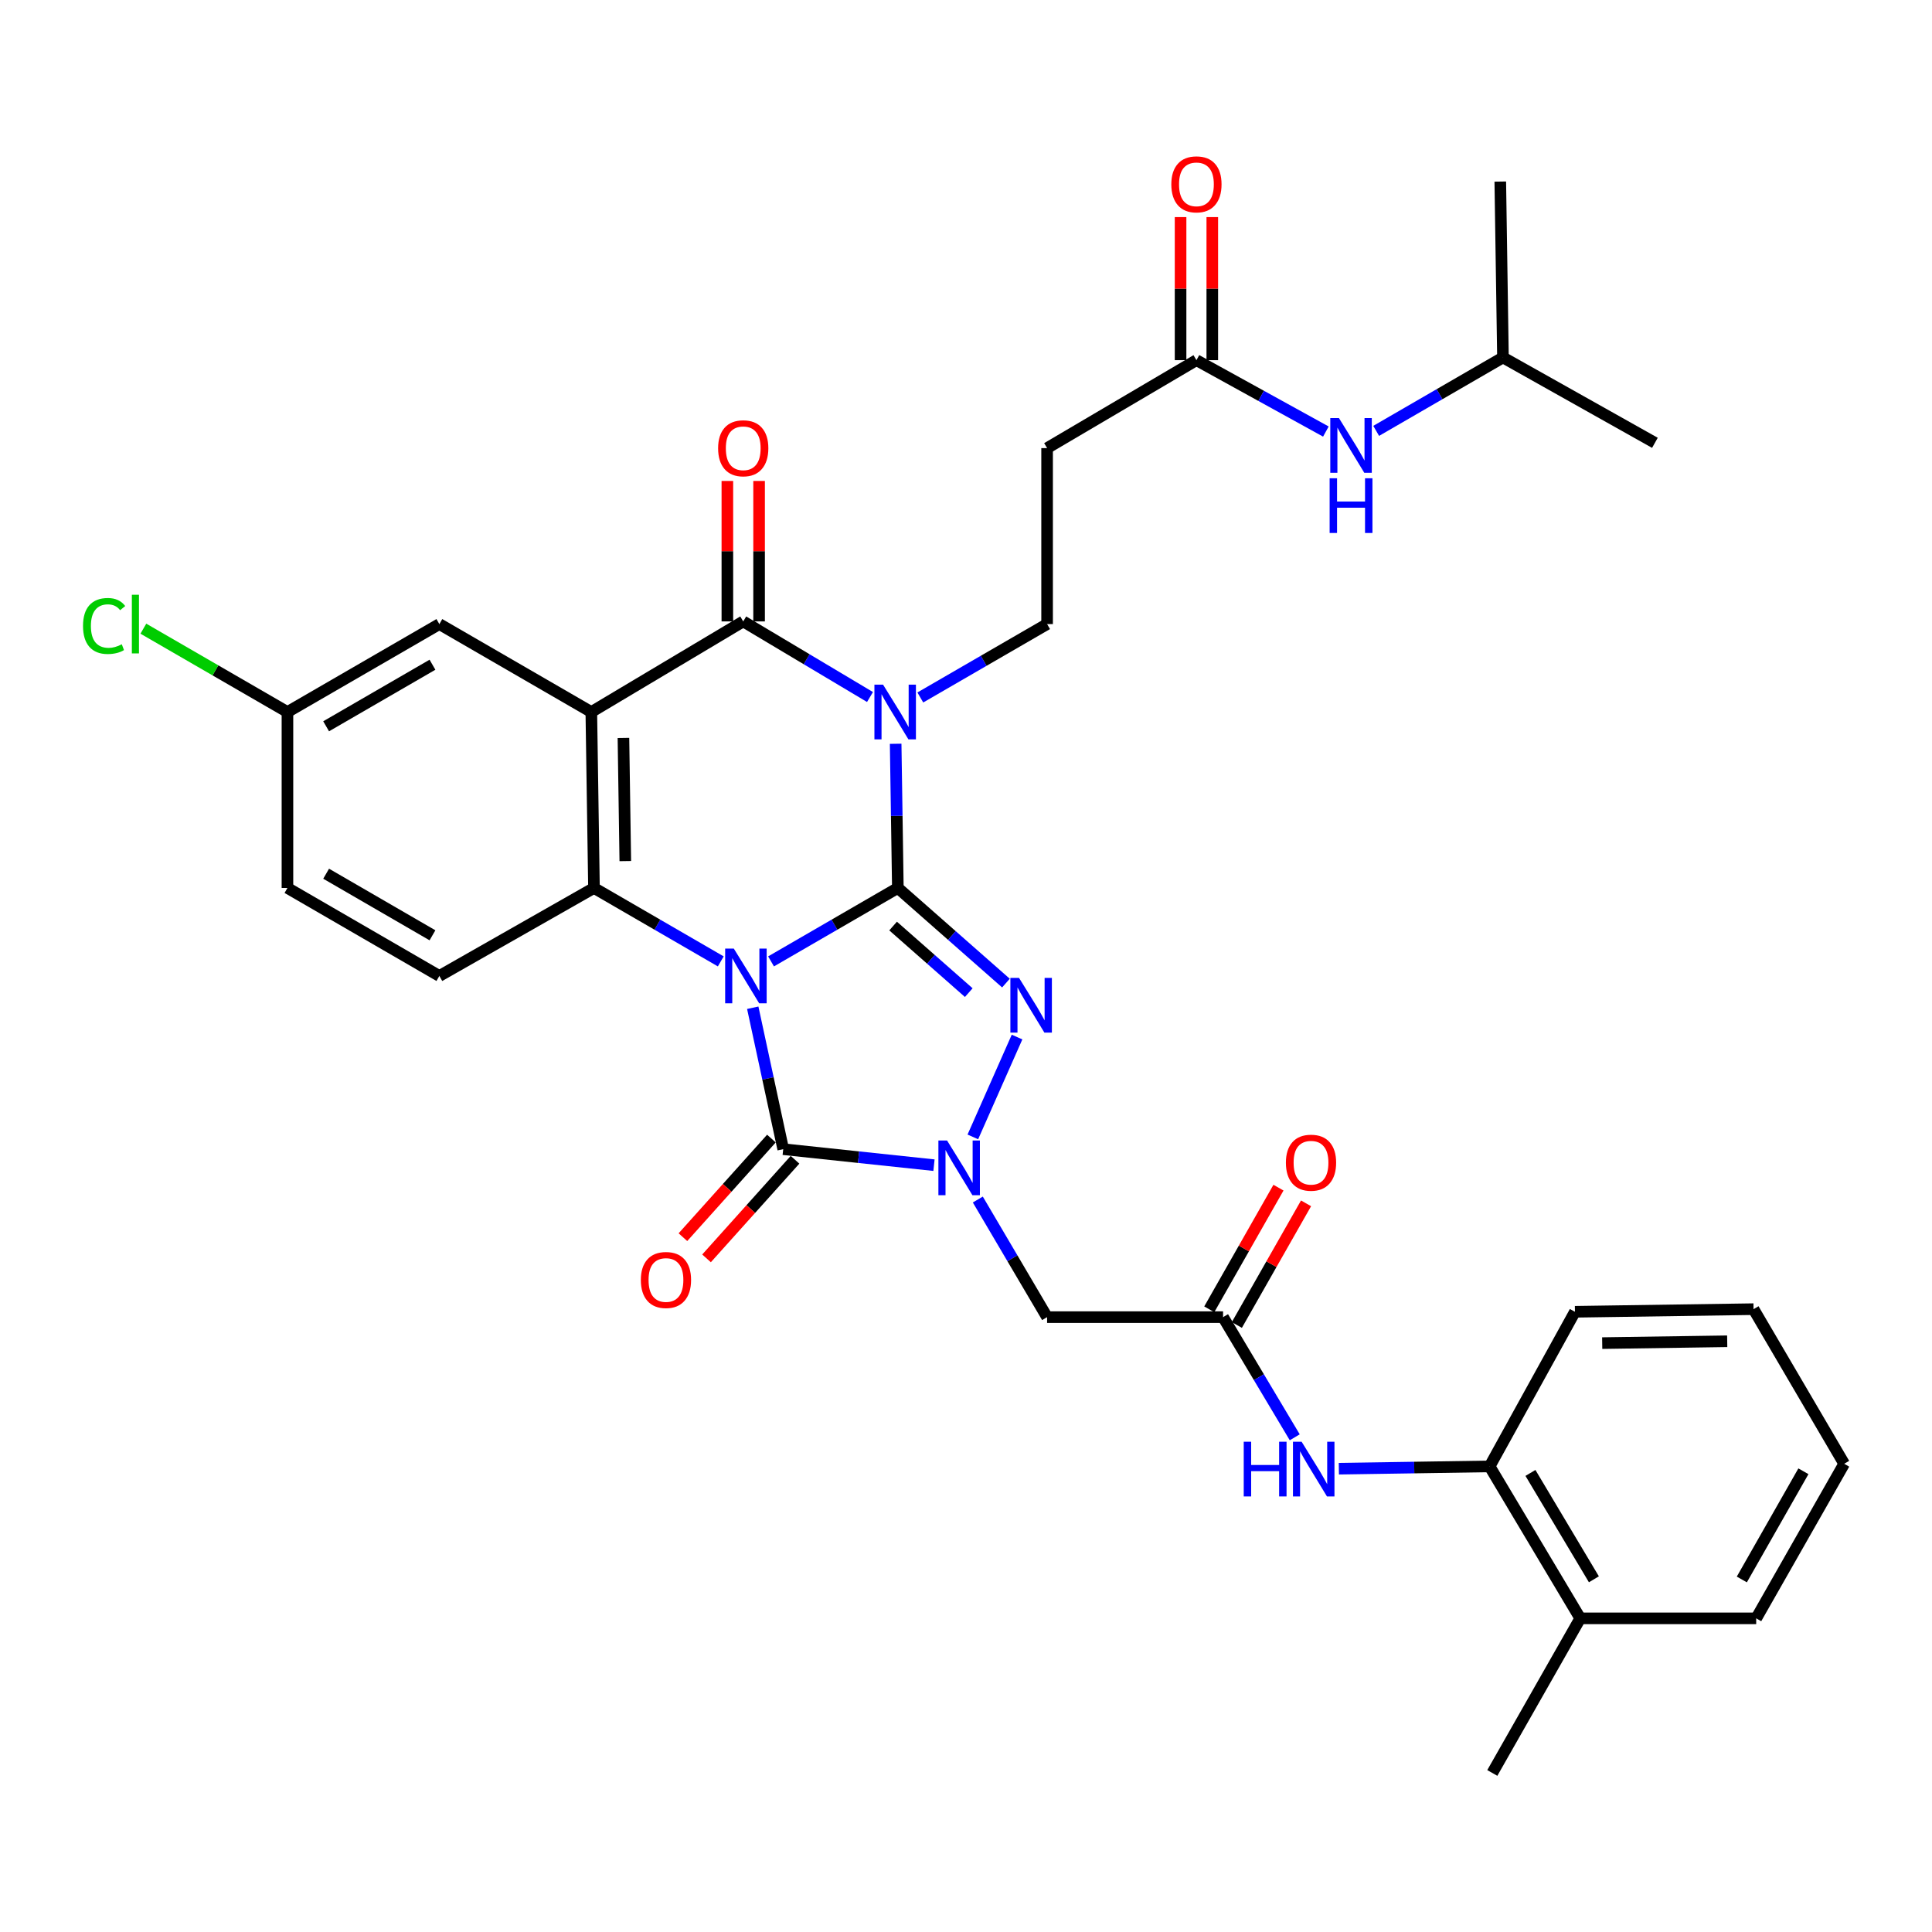 <?xml version='1.0' encoding='iso-8859-1'?>
<svg version='1.1' baseProfile='full'
              xmlns='http://www.w3.org/2000/svg'
                      xmlns:rdkit='http://www.rdkit.org/xml'
                      xmlns:xlink='http://www.w3.org/1999/xlink'
                  xml:space='preserve'
width='1000px' height='1000px' viewBox='0 0 1000 1000'>
<!-- END OF HEADER -->
<rect style='opacity:1.0;fill:#FFFFFF;stroke:none' width='1000' height='1000' x='0' y='0'> </rect>
<path class='bond-0' d='M 399.092,497.618 L 431.909,478.612' style='fill:none;fill-rule:evenodd;stroke:#0000FF;stroke-width:6px;stroke-linecap:butt;stroke-linejoin:miter;stroke-opacity:1' />
<path class='bond-0' d='M 431.909,478.612 L 464.726,459.605' style='fill:none;fill-rule:evenodd;stroke:#000000;stroke-width:6px;stroke-linecap:butt;stroke-linejoin:miter;stroke-opacity:1' />
<path class='bond-3' d='M 389.624,521.607 L 397.508,558.209' style='fill:none;fill-rule:evenodd;stroke:#0000FF;stroke-width:6px;stroke-linecap:butt;stroke-linejoin:miter;stroke-opacity:1' />
<path class='bond-3' d='M 397.508,558.209 L 405.392,594.811' style='fill:none;fill-rule:evenodd;stroke:#000000;stroke-width:6px;stroke-linecap:butt;stroke-linejoin:miter;stroke-opacity:1' />
<path class='bond-7' d='M 373.068,497.617 L 340.256,478.611' style='fill:none;fill-rule:evenodd;stroke:#0000FF;stroke-width:6px;stroke-linecap:butt;stroke-linejoin:miter;stroke-opacity:1' />
<path class='bond-7' d='M 340.256,478.611 L 307.443,459.605' style='fill:none;fill-rule:evenodd;stroke:#000000;stroke-width:6px;stroke-linecap:butt;stroke-linejoin:miter;stroke-opacity:1' />
<path class='bond-1' d='M 464.726,459.605 L 464.158,422.293' style='fill:none;fill-rule:evenodd;stroke:#000000;stroke-width:6px;stroke-linecap:butt;stroke-linejoin:miter;stroke-opacity:1' />
<path class='bond-1' d='M 464.158,422.293 L 463.59,384.98' style='fill:none;fill-rule:evenodd;stroke:#0000FF;stroke-width:6px;stroke-linecap:butt;stroke-linejoin:miter;stroke-opacity:1' />
<path class='bond-2' d='M 464.726,459.605 L 492.7,484.224' style='fill:none;fill-rule:evenodd;stroke:#000000;stroke-width:6px;stroke-linecap:butt;stroke-linejoin:miter;stroke-opacity:1' />
<path class='bond-2' d='M 492.7,484.224 L 520.674,508.842' style='fill:none;fill-rule:evenodd;stroke:#0000FF;stroke-width:6px;stroke-linecap:butt;stroke-linejoin:miter;stroke-opacity:1' />
<path class='bond-2' d='M 462.27,479.318 L 481.851,496.551' style='fill:none;fill-rule:evenodd;stroke:#000000;stroke-width:6px;stroke-linecap:butt;stroke-linejoin:miter;stroke-opacity:1' />
<path class='bond-2' d='M 481.851,496.551 L 501.433,513.784' style='fill:none;fill-rule:evenodd;stroke:#0000FF;stroke-width:6px;stroke-linecap:butt;stroke-linejoin:miter;stroke-opacity:1' />
<path class='bond-9' d='M 476.351,361.011 L 509.163,342.016' style='fill:none;fill-rule:evenodd;stroke:#0000FF;stroke-width:6px;stroke-linecap:butt;stroke-linejoin:miter;stroke-opacity:1' />
<path class='bond-9' d='M 509.163,342.016 L 541.976,323.022' style='fill:none;fill-rule:evenodd;stroke:#000000;stroke-width:6px;stroke-linecap:butt;stroke-linejoin:miter;stroke-opacity:1' />
<path class='bond-35' d='M 450.31,360.774 L 417.502,341.209' style='fill:none;fill-rule:evenodd;stroke:#0000FF;stroke-width:6px;stroke-linecap:butt;stroke-linejoin:miter;stroke-opacity:1' />
<path class='bond-35' d='M 417.502,341.209 L 384.693,321.644' style='fill:none;fill-rule:evenodd;stroke:#000000;stroke-width:6px;stroke-linecap:butt;stroke-linejoin:miter;stroke-opacity:1' />
<path class='bond-34' d='M 526.424,536.777 L 503.542,588.461' style='fill:none;fill-rule:evenodd;stroke:#0000FF;stroke-width:6px;stroke-linecap:butt;stroke-linejoin:miter;stroke-opacity:1' />
<path class='bond-4' d='M 405.392,594.811 L 444.409,598.95' style='fill:none;fill-rule:evenodd;stroke:#000000;stroke-width:6px;stroke-linecap:butt;stroke-linejoin:miter;stroke-opacity:1' />
<path class='bond-4' d='M 444.409,598.95 L 483.425,603.09' style='fill:none;fill-rule:evenodd;stroke:#0000FF;stroke-width:6px;stroke-linecap:butt;stroke-linejoin:miter;stroke-opacity:1' />
<path class='bond-16' d='M 399.282,589.327 L 376.381,614.844' style='fill:none;fill-rule:evenodd;stroke:#000000;stroke-width:6px;stroke-linecap:butt;stroke-linejoin:miter;stroke-opacity:1' />
<path class='bond-16' d='M 376.381,614.844 L 353.48,640.361' style='fill:none;fill-rule:evenodd;stroke:#FF0000;stroke-width:6px;stroke-linecap:butt;stroke-linejoin:miter;stroke-opacity:1' />
<path class='bond-16' d='M 411.503,600.295 L 388.602,625.812' style='fill:none;fill-rule:evenodd;stroke:#000000;stroke-width:6px;stroke-linecap:butt;stroke-linejoin:miter;stroke-opacity:1' />
<path class='bond-16' d='M 388.602,625.812 L 365.701,651.329' style='fill:none;fill-rule:evenodd;stroke:#FF0000;stroke-width:6px;stroke-linecap:butt;stroke-linejoin:miter;stroke-opacity:1' />
<path class='bond-8' d='M 506.116,620.874 L 524.046,651.312' style='fill:none;fill-rule:evenodd;stroke:#0000FF;stroke-width:6px;stroke-linecap:butt;stroke-linejoin:miter;stroke-opacity:1' />
<path class='bond-8' d='M 524.046,651.312 L 541.976,681.75' style='fill:none;fill-rule:evenodd;stroke:#000000;stroke-width:6px;stroke-linecap:butt;stroke-linejoin:miter;stroke-opacity:1' />
<path class='bond-5' d='M 306.066,368.543 L 307.443,459.605' style='fill:none;fill-rule:evenodd;stroke:#000000;stroke-width:6px;stroke-linecap:butt;stroke-linejoin:miter;stroke-opacity:1' />
<path class='bond-5' d='M 322.691,381.954 L 323.655,445.698' style='fill:none;fill-rule:evenodd;stroke:#000000;stroke-width:6px;stroke-linecap:butt;stroke-linejoin:miter;stroke-opacity:1' />
<path class='bond-6' d='M 306.066,368.543 L 384.693,321.644' style='fill:none;fill-rule:evenodd;stroke:#000000;stroke-width:6px;stroke-linecap:butt;stroke-linejoin:miter;stroke-opacity:1' />
<path class='bond-15' d='M 306.066,368.543 L 227.411,323.022' style='fill:none;fill-rule:evenodd;stroke:#000000;stroke-width:6px;stroke-linecap:butt;stroke-linejoin:miter;stroke-opacity:1' />
<path class='bond-18' d='M 392.904,321.644 L 392.904,285.294' style='fill:none;fill-rule:evenodd;stroke:#000000;stroke-width:6px;stroke-linecap:butt;stroke-linejoin:miter;stroke-opacity:1' />
<path class='bond-18' d='M 392.904,285.294 L 392.904,248.944' style='fill:none;fill-rule:evenodd;stroke:#FF0000;stroke-width:6px;stroke-linecap:butt;stroke-linejoin:miter;stroke-opacity:1' />
<path class='bond-18' d='M 376.483,321.644 L 376.483,285.294' style='fill:none;fill-rule:evenodd;stroke:#000000;stroke-width:6px;stroke-linecap:butt;stroke-linejoin:miter;stroke-opacity:1' />
<path class='bond-18' d='M 376.483,285.294 L 376.483,248.944' style='fill:none;fill-rule:evenodd;stroke:#FF0000;stroke-width:6px;stroke-linecap:butt;stroke-linejoin:miter;stroke-opacity:1' />
<path class='bond-12' d='M 307.443,459.605 L 227.411,505.154' style='fill:none;fill-rule:evenodd;stroke:#000000;stroke-width:6px;stroke-linecap:butt;stroke-linejoin:miter;stroke-opacity:1' />
<path class='bond-10' d='M 541.976,681.75 L 633.056,681.75' style='fill:none;fill-rule:evenodd;stroke:#000000;stroke-width:6px;stroke-linecap:butt;stroke-linejoin:miter;stroke-opacity:1' />
<path class='bond-14' d='M 541.976,323.022 L 541.976,231.942' style='fill:none;fill-rule:evenodd;stroke:#000000;stroke-width:6px;stroke-linecap:butt;stroke-linejoin:miter;stroke-opacity:1' />
<path class='bond-11' d='M 633.056,681.75 L 651.608,712.848' style='fill:none;fill-rule:evenodd;stroke:#000000;stroke-width:6px;stroke-linecap:butt;stroke-linejoin:miter;stroke-opacity:1' />
<path class='bond-11' d='M 651.608,712.848 L 670.16,743.946' style='fill:none;fill-rule:evenodd;stroke:#0000FF;stroke-width:6px;stroke-linecap:butt;stroke-linejoin:miter;stroke-opacity:1' />
<path class='bond-20' d='M 640.192,685.809 L 658.101,654.328' style='fill:none;fill-rule:evenodd;stroke:#000000;stroke-width:6px;stroke-linecap:butt;stroke-linejoin:miter;stroke-opacity:1' />
<path class='bond-20' d='M 658.101,654.328 L 676.009,622.847' style='fill:none;fill-rule:evenodd;stroke:#FF0000;stroke-width:6px;stroke-linecap:butt;stroke-linejoin:miter;stroke-opacity:1' />
<path class='bond-20' d='M 625.92,677.69 L 643.828,646.209' style='fill:none;fill-rule:evenodd;stroke:#000000;stroke-width:6px;stroke-linecap:butt;stroke-linejoin:miter;stroke-opacity:1' />
<path class='bond-20' d='M 643.828,646.209 L 661.736,614.728' style='fill:none;fill-rule:evenodd;stroke:#FF0000;stroke-width:6px;stroke-linecap:butt;stroke-linejoin:miter;stroke-opacity:1' />
<path class='bond-17' d='M 692.99,760.196 L 732.003,759.598' style='fill:none;fill-rule:evenodd;stroke:#0000FF;stroke-width:6px;stroke-linecap:butt;stroke-linejoin:miter;stroke-opacity:1' />
<path class='bond-17' d='M 732.003,759.598 L 771.017,759' style='fill:none;fill-rule:evenodd;stroke:#000000;stroke-width:6px;stroke-linecap:butt;stroke-linejoin:miter;stroke-opacity:1' />
<path class='bond-24' d='M 227.411,505.154 L 148.783,459.605' style='fill:none;fill-rule:evenodd;stroke:#000000;stroke-width:6px;stroke-linecap:butt;stroke-linejoin:miter;stroke-opacity:1' />
<path class='bond-24' d='M 223.848,484.113 L 168.808,452.229' style='fill:none;fill-rule:evenodd;stroke:#000000;stroke-width:6px;stroke-linecap:butt;stroke-linejoin:miter;stroke-opacity:1' />
<path class='bond-13' d='M 619.272,186.42 L 541.976,231.942' style='fill:none;fill-rule:evenodd;stroke:#000000;stroke-width:6px;stroke-linecap:butt;stroke-linejoin:miter;stroke-opacity:1' />
<path class='bond-19' d='M 619.272,186.42 L 652.771,204.896' style='fill:none;fill-rule:evenodd;stroke:#000000;stroke-width:6px;stroke-linecap:butt;stroke-linejoin:miter;stroke-opacity:1' />
<path class='bond-19' d='M 652.771,204.896 L 686.271,223.372' style='fill:none;fill-rule:evenodd;stroke:#0000FF;stroke-width:6px;stroke-linecap:butt;stroke-linejoin:miter;stroke-opacity:1' />
<path class='bond-21' d='M 627.482,186.42 L 627.482,149.394' style='fill:none;fill-rule:evenodd;stroke:#000000;stroke-width:6px;stroke-linecap:butt;stroke-linejoin:miter;stroke-opacity:1' />
<path class='bond-21' d='M 627.482,149.394 L 627.482,112.368' style='fill:none;fill-rule:evenodd;stroke:#FF0000;stroke-width:6px;stroke-linecap:butt;stroke-linejoin:miter;stroke-opacity:1' />
<path class='bond-21' d='M 611.061,186.42 L 611.061,149.394' style='fill:none;fill-rule:evenodd;stroke:#000000;stroke-width:6px;stroke-linecap:butt;stroke-linejoin:miter;stroke-opacity:1' />
<path class='bond-21' d='M 611.061,149.394 L 611.061,112.368' style='fill:none;fill-rule:evenodd;stroke:#FF0000;stroke-width:6px;stroke-linecap:butt;stroke-linejoin:miter;stroke-opacity:1' />
<path class='bond-36' d='M 227.411,323.022 L 148.783,368.543' style='fill:none;fill-rule:evenodd;stroke:#000000;stroke-width:6px;stroke-linecap:butt;stroke-linejoin:miter;stroke-opacity:1' />
<path class='bond-36' d='M 223.844,344.061 L 168.805,375.926' style='fill:none;fill-rule:evenodd;stroke:#000000;stroke-width:6px;stroke-linecap:butt;stroke-linejoin:miter;stroke-opacity:1' />
<path class='bond-22' d='M 771.017,759 L 817.935,837.655' style='fill:none;fill-rule:evenodd;stroke:#000000;stroke-width:6px;stroke-linecap:butt;stroke-linejoin:miter;stroke-opacity:1' />
<path class='bond-22' d='M 792.157,762.386 L 824.999,817.444' style='fill:none;fill-rule:evenodd;stroke:#000000;stroke-width:6px;stroke-linecap:butt;stroke-linejoin:miter;stroke-opacity:1' />
<path class='bond-27' d='M 771.017,759 L 815.189,678.976' style='fill:none;fill-rule:evenodd;stroke:#000000;stroke-width:6px;stroke-linecap:butt;stroke-linejoin:miter;stroke-opacity:1' />
<path class='bond-26' d='M 712.307,223.021 L 745.119,204.023' style='fill:none;fill-rule:evenodd;stroke:#0000FF;stroke-width:6px;stroke-linecap:butt;stroke-linejoin:miter;stroke-opacity:1' />
<path class='bond-26' d='M 745.119,204.023 L 777.932,185.024' style='fill:none;fill-rule:evenodd;stroke:#000000;stroke-width:6px;stroke-linecap:butt;stroke-linejoin:miter;stroke-opacity:1' />
<path class='bond-28' d='M 817.935,837.655 L 772.413,917.678' style='fill:none;fill-rule:evenodd;stroke:#000000;stroke-width:6px;stroke-linecap:butt;stroke-linejoin:miter;stroke-opacity:1' />
<path class='bond-29' d='M 817.935,837.655 L 909.005,837.655' style='fill:none;fill-rule:evenodd;stroke:#000000;stroke-width:6px;stroke-linecap:butt;stroke-linejoin:miter;stroke-opacity:1' />
<path class='bond-23' d='M 148.783,368.543 L 148.783,459.605' style='fill:none;fill-rule:evenodd;stroke:#000000;stroke-width:6px;stroke-linecap:butt;stroke-linejoin:miter;stroke-opacity:1' />
<path class='bond-25' d='M 148.783,368.543 L 111.494,346.972' style='fill:none;fill-rule:evenodd;stroke:#000000;stroke-width:6px;stroke-linecap:butt;stroke-linejoin:miter;stroke-opacity:1' />
<path class='bond-25' d='M 111.494,346.972 L 74.204,325.401' style='fill:none;fill-rule:evenodd;stroke:#00CC00;stroke-width:6px;stroke-linecap:butt;stroke-linejoin:miter;stroke-opacity:1' />
<path class='bond-30' d='M 777.932,185.024 L 776.545,93.981' style='fill:none;fill-rule:evenodd;stroke:#000000;stroke-width:6px;stroke-linecap:butt;stroke-linejoin:miter;stroke-opacity:1' />
<path class='bond-31' d='M 777.932,185.024 L 856.578,229.205' style='fill:none;fill-rule:evenodd;stroke:#000000;stroke-width:6px;stroke-linecap:butt;stroke-linejoin:miter;stroke-opacity:1' />
<path class='bond-32' d='M 815.189,678.976 L 907.628,677.617' style='fill:none;fill-rule:evenodd;stroke:#000000;stroke-width:6px;stroke-linecap:butt;stroke-linejoin:miter;stroke-opacity:1' />
<path class='bond-32' d='M 829.296,695.191 L 894.003,694.24' style='fill:none;fill-rule:evenodd;stroke:#000000;stroke-width:6px;stroke-linecap:butt;stroke-linejoin:miter;stroke-opacity:1' />
<path class='bond-37' d='M 909.005,837.655 L 954.545,757.65' style='fill:none;fill-rule:evenodd;stroke:#000000;stroke-width:6px;stroke-linecap:butt;stroke-linejoin:miter;stroke-opacity:1' />
<path class='bond-37' d='M 901.566,817.531 L 933.444,761.527' style='fill:none;fill-rule:evenodd;stroke:#000000;stroke-width:6px;stroke-linecap:butt;stroke-linejoin:miter;stroke-opacity:1' />
<path class='bond-33' d='M 907.628,677.617 L 954.545,757.65' style='fill:none;fill-rule:evenodd;stroke:#000000;stroke-width:6px;stroke-linecap:butt;stroke-linejoin:miter;stroke-opacity:1' />
<path  class='atom-0' d='M 379.82 490.994
L 389.1 505.994
Q 390.02 507.474, 391.5 510.154
Q 392.98 512.834, 393.06 512.994
L 393.06 490.994
L 396.82 490.994
L 396.82 519.314
L 392.94 519.314
L 382.98 502.914
Q 381.82 500.994, 380.58 498.794
Q 379.38 496.594, 379.02 495.914
L 379.02 519.314
L 375.34 519.314
L 375.34 490.994
L 379.82 490.994
' fill='#0000FF'/>
<path  class='atom-2' d='M 457.079 354.383
L 466.359 369.383
Q 467.279 370.863, 468.759 373.543
Q 470.239 376.223, 470.319 376.383
L 470.319 354.383
L 474.079 354.383
L 474.079 382.703
L 470.199 382.703
L 460.239 366.303
Q 459.079 364.383, 457.839 362.183
Q 456.639 359.983, 456.279 359.303
L 456.279 382.703
L 452.599 382.703
L 452.599 354.383
L 457.079 354.383
' fill='#0000FF'/>
<path  class='atom-3' d='M 527.451 506.156
L 536.731 521.156
Q 537.651 522.636, 539.131 525.316
Q 540.611 527.996, 540.691 528.156
L 540.691 506.156
L 544.451 506.156
L 544.451 534.476
L 540.571 534.476
L 530.611 518.076
Q 529.451 516.156, 528.211 513.956
Q 527.011 511.756, 526.651 511.076
L 526.651 534.476
L 522.971 534.476
L 522.971 506.156
L 527.451 506.156
' fill='#0000FF'/>
<path  class='atom-5' d='M 490.194 590.312
L 499.474 605.312
Q 500.394 606.792, 501.874 609.472
Q 503.354 612.152, 503.434 612.312
L 503.434 590.312
L 507.194 590.312
L 507.194 618.632
L 503.314 618.632
L 493.354 602.232
Q 492.194 600.312, 490.954 598.112
Q 489.754 595.912, 489.394 595.232
L 489.394 618.632
L 485.714 618.632
L 485.714 590.312
L 490.194 590.312
' fill='#0000FF'/>
<path  class='atom-12' d='M 643.754 746.235
L 647.594 746.235
L 647.594 758.275
L 662.074 758.275
L 662.074 746.235
L 665.914 746.235
L 665.914 774.555
L 662.074 774.555
L 662.074 761.475
L 647.594 761.475
L 647.594 774.555
L 643.754 774.555
L 643.754 746.235
' fill='#0000FF'/>
<path  class='atom-12' d='M 673.714 746.235
L 682.994 761.235
Q 683.914 762.715, 685.394 765.395
Q 686.874 768.075, 686.954 768.235
L 686.954 746.235
L 690.714 746.235
L 690.714 774.555
L 686.834 774.555
L 676.874 758.155
Q 675.714 756.235, 674.474 754.035
Q 673.274 751.835, 672.914 751.155
L 672.914 774.555
L 669.234 774.555
L 669.234 746.235
L 673.714 746.235
' fill='#0000FF'/>
<path  class='atom-17' d='M 331.7 662.517
Q 331.7 655.717, 335.06 651.917
Q 338.42 648.117, 344.7 648.117
Q 350.98 648.117, 354.34 651.917
Q 357.7 655.717, 357.7 662.517
Q 357.7 669.397, 354.3 673.317
Q 350.9 677.197, 344.7 677.197
Q 338.46 677.197, 335.06 673.317
Q 331.7 669.437, 331.7 662.517
M 344.7 673.997
Q 349.02 673.997, 351.34 671.117
Q 353.7 668.197, 353.7 662.517
Q 353.7 656.957, 351.34 654.157
Q 349.02 651.317, 344.7 651.317
Q 340.38 651.317, 338.02 654.117
Q 335.7 656.917, 335.7 662.517
Q 335.7 668.237, 338.02 671.117
Q 340.38 673.997, 344.7 673.997
' fill='#FF0000'/>
<path  class='atom-19' d='M 371.693 232.022
Q 371.693 225.222, 375.053 221.422
Q 378.413 217.622, 384.693 217.622
Q 390.973 217.622, 394.333 221.422
Q 397.693 225.222, 397.693 232.022
Q 397.693 238.902, 394.293 242.822
Q 390.893 246.702, 384.693 246.702
Q 378.453 246.702, 375.053 242.822
Q 371.693 238.942, 371.693 232.022
M 384.693 243.502
Q 389.013 243.502, 391.333 240.622
Q 393.693 237.702, 393.693 232.022
Q 393.693 226.462, 391.333 223.662
Q 389.013 220.822, 384.693 220.822
Q 380.373 220.822, 378.013 223.622
Q 375.693 226.422, 375.693 232.022
Q 375.693 237.742, 378.013 240.622
Q 380.373 243.502, 384.693 243.502
' fill='#FF0000'/>
<path  class='atom-20' d='M 693.035 216.395
L 702.315 231.395
Q 703.235 232.875, 704.715 235.555
Q 706.195 238.235, 706.275 238.395
L 706.275 216.395
L 710.035 216.395
L 710.035 244.715
L 706.155 244.715
L 696.195 228.315
Q 695.035 226.395, 693.795 224.195
Q 692.595 221.995, 692.235 221.315
L 692.235 244.715
L 688.555 244.715
L 688.555 216.395
L 693.035 216.395
' fill='#0000FF'/>
<path  class='atom-20' d='M 688.215 247.547
L 692.055 247.547
L 692.055 259.587
L 706.535 259.587
L 706.535 247.547
L 710.375 247.547
L 710.375 275.867
L 706.535 275.867
L 706.535 262.787
L 692.055 262.787
L 692.055 275.867
L 688.215 275.867
L 688.215 247.547
' fill='#0000FF'/>
<path  class='atom-21' d='M 665.578 601.806
Q 665.578 595.006, 668.938 591.206
Q 672.298 587.406, 678.578 587.406
Q 684.858 587.406, 688.218 591.206
Q 691.578 595.006, 691.578 601.806
Q 691.578 608.686, 688.178 612.606
Q 684.778 616.486, 678.578 616.486
Q 672.338 616.486, 668.938 612.606
Q 665.578 608.726, 665.578 601.806
M 678.578 613.286
Q 682.898 613.286, 685.218 610.406
Q 687.578 607.486, 687.578 601.806
Q 687.578 596.246, 685.218 593.446
Q 682.898 590.606, 678.578 590.606
Q 674.258 590.606, 671.898 593.406
Q 669.578 596.206, 669.578 601.806
Q 669.578 607.526, 671.898 610.406
Q 674.258 613.286, 678.578 613.286
' fill='#FF0000'/>
<path  class='atom-22' d='M 606.272 95.411
Q 606.272 88.611, 609.632 84.811
Q 612.992 81.011, 619.272 81.011
Q 625.552 81.011, 628.912 84.811
Q 632.272 88.611, 632.272 95.411
Q 632.272 102.291, 628.872 106.211
Q 625.472 110.091, 619.272 110.091
Q 613.032 110.091, 609.632 106.211
Q 606.272 102.331, 606.272 95.411
M 619.272 106.891
Q 623.592 106.891, 625.912 104.011
Q 628.272 101.091, 628.272 95.411
Q 628.272 89.851, 625.912 87.051
Q 623.592 84.211, 619.272 84.211
Q 614.952 84.211, 612.592 87.011
Q 610.272 89.811, 610.272 95.411
Q 610.272 101.131, 612.592 104.011
Q 614.952 106.891, 619.272 106.891
' fill='#FF0000'/>
<path  class='atom-26' d='M 42.971 324.002
Q 42.971 316.962, 46.251 313.282
Q 49.571 309.562, 55.851 309.562
Q 61.691 309.562, 64.811 313.682
L 62.171 315.842
Q 59.891 312.842, 55.851 312.842
Q 51.571 312.842, 49.291 315.722
Q 47.051 318.562, 47.051 324.002
Q 47.051 329.602, 49.371 332.482
Q 51.731 335.362, 56.291 335.362
Q 59.411 335.362, 63.051 333.482
L 64.171 336.482
Q 62.691 337.442, 60.451 338.002
Q 58.211 338.562, 55.731 338.562
Q 49.571 338.562, 46.251 334.802
Q 42.971 331.042, 42.971 324.002
' fill='#00CC00'/>
<path  class='atom-26' d='M 68.251 307.842
L 71.931 307.842
L 71.931 338.202
L 68.251 338.202
L 68.251 307.842
' fill='#00CC00'/>
</svg>
